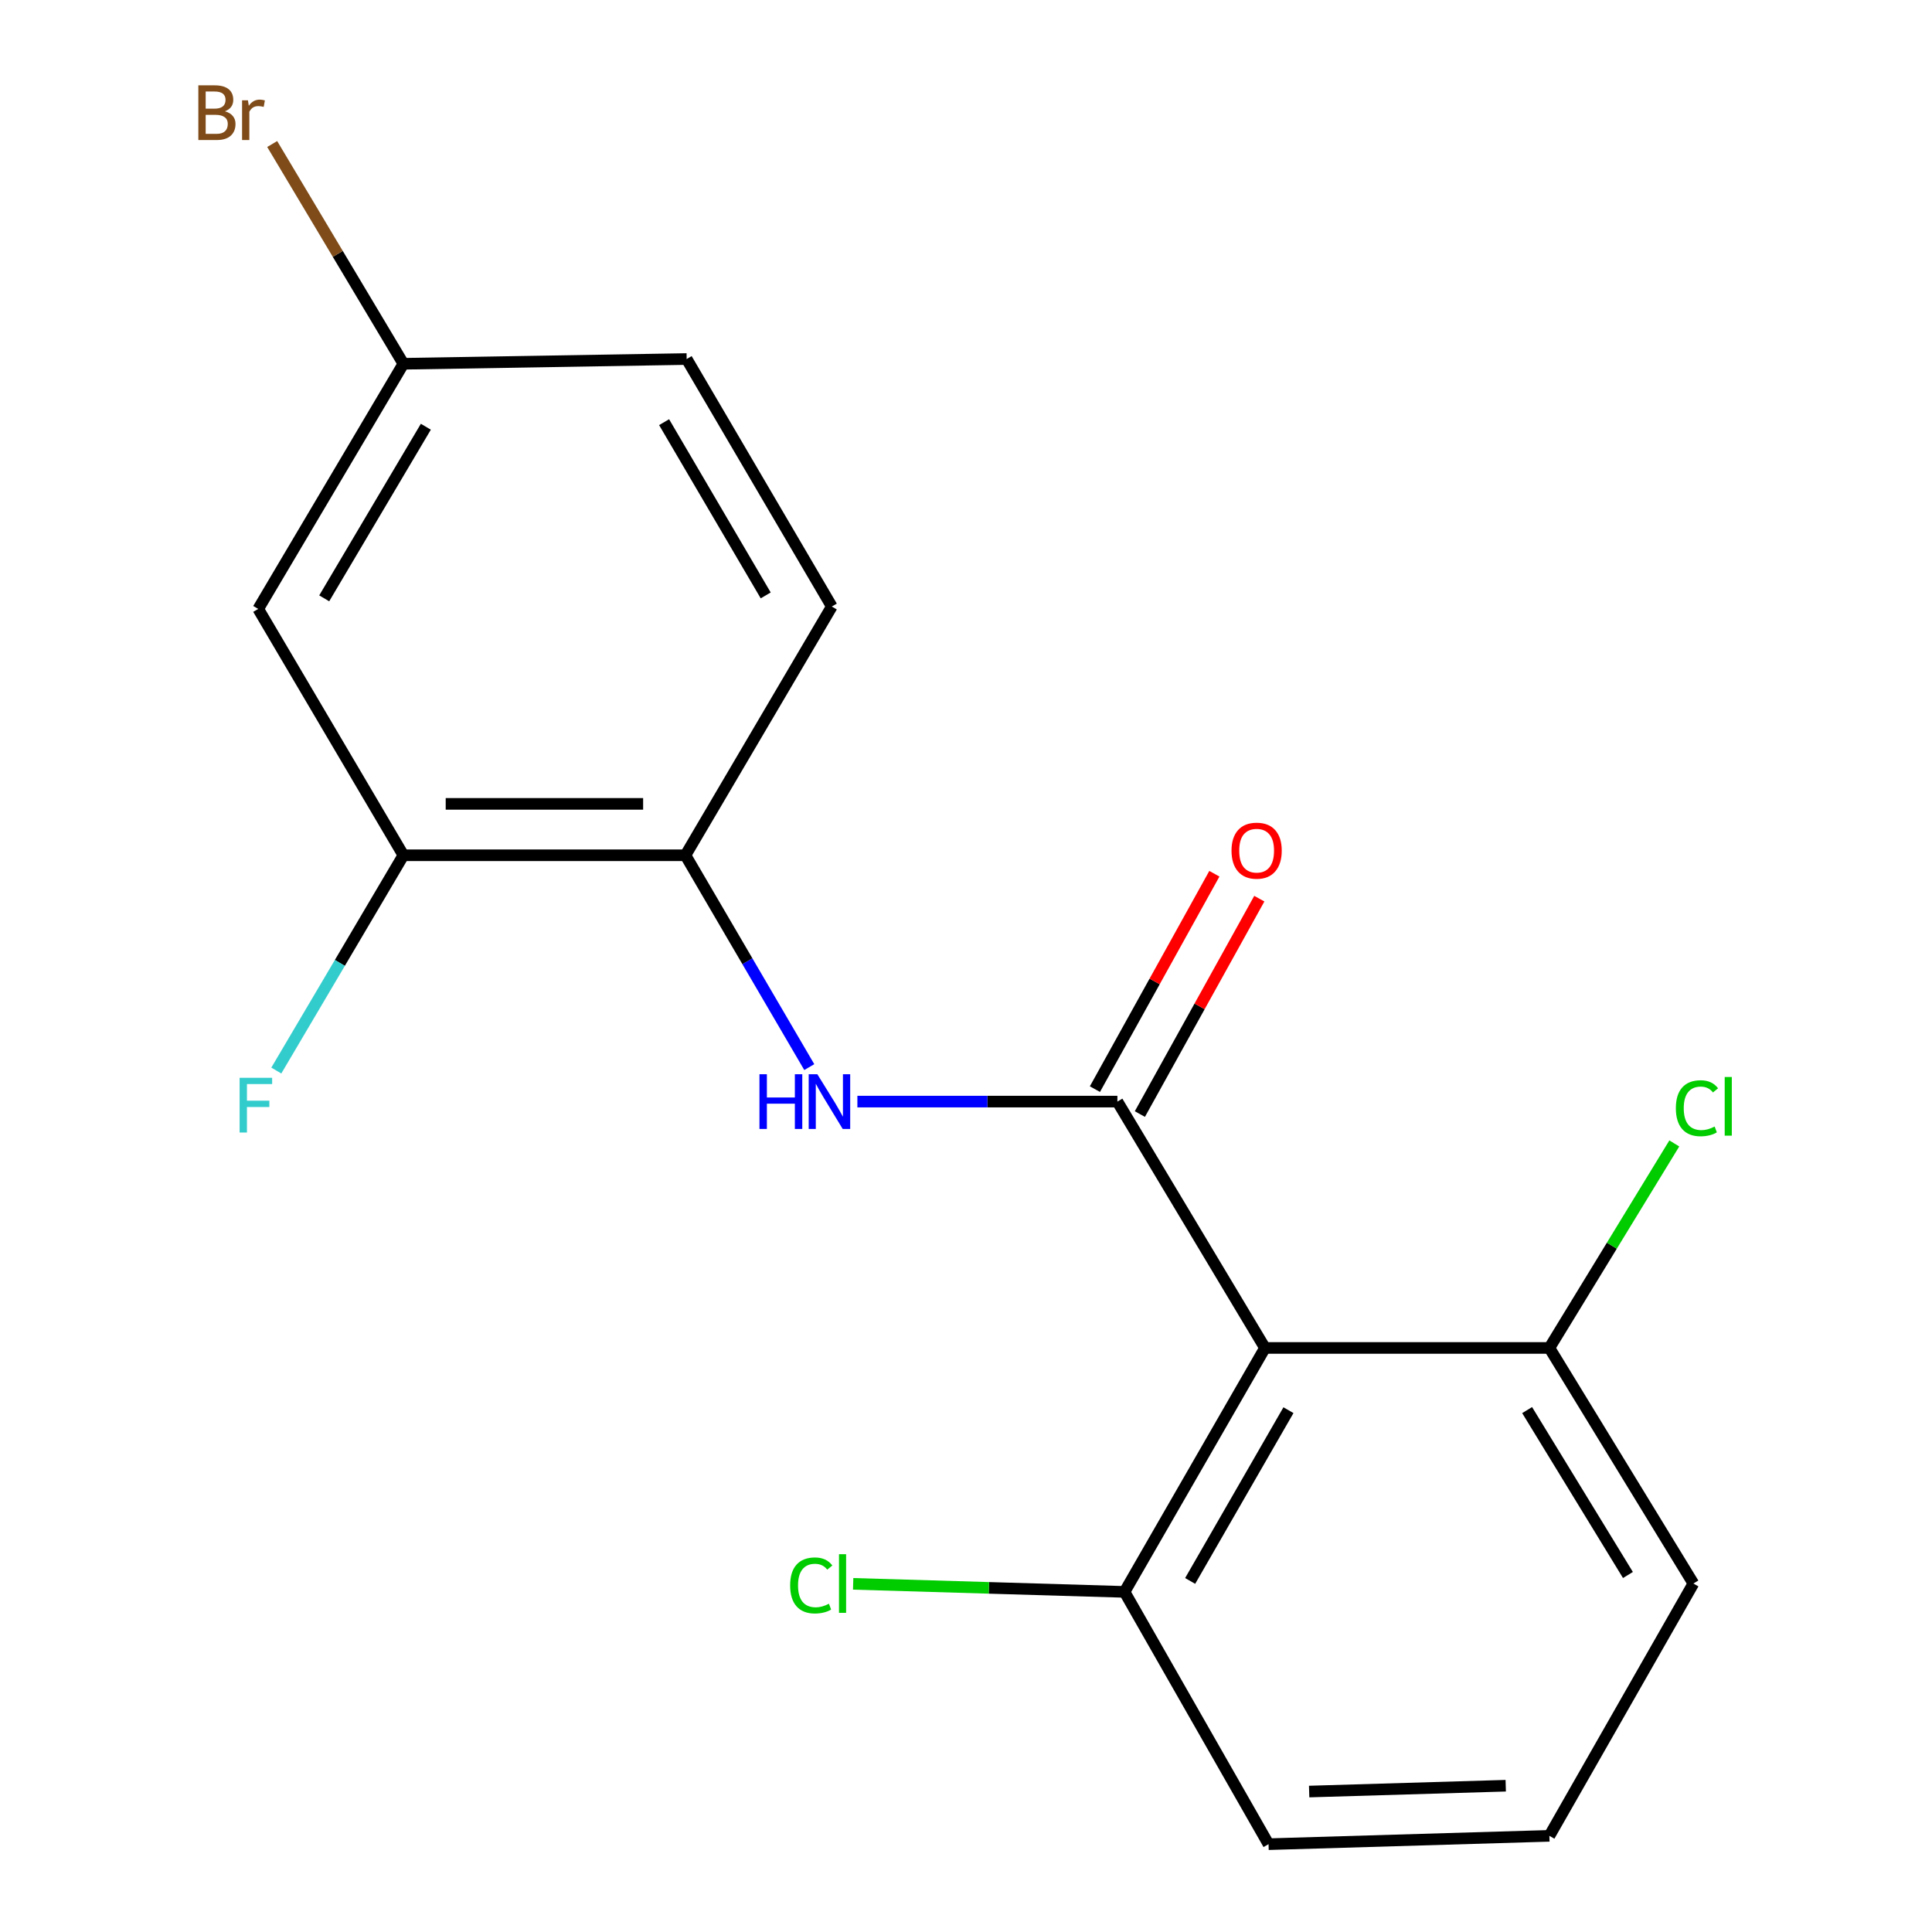 <?xml version='1.0' encoding='iso-8859-1'?>
<svg version='1.1' baseProfile='full'
              xmlns='http://www.w3.org/2000/svg'
                      xmlns:rdkit='http://www.rdkit.org/xml'
                      xmlns:xlink='http://www.w3.org/1999/xlink'
                  xml:space='preserve'
width='1000px' height='1000px' viewBox='0 0 1000 1000'>
<!-- END OF HEADER -->
<rect style='opacity:1.0;fill:#FFFFFF;stroke:none' width='1000' height='1000' x='0' y='0'> </rect>
<path class='bond-0' d='M 578.363,570.183 L 654.748,697.693' style='fill:none;fill-rule:evenodd;stroke:#000000;stroke-width:6px;stroke-linecap:butt;stroke-linejoin:miter;stroke-opacity:1' />
<path class='bond-1' d='M 578.363,570.183 L 511.074,570.183' style='fill:none;fill-rule:evenodd;stroke:#000000;stroke-width:6px;stroke-linecap:butt;stroke-linejoin:miter;stroke-opacity:1' />
<path class='bond-1' d='M 511.074,570.183 L 443.784,570.183' style='fill:none;fill-rule:evenodd;stroke:#0000FF;stroke-width:6px;stroke-linecap:butt;stroke-linejoin:miter;stroke-opacity:1' />
<path class='bond-5' d='M 589.996,576.634 L 620.908,520.89' style='fill:none;fill-rule:evenodd;stroke:#000000;stroke-width:6px;stroke-linecap:butt;stroke-linejoin:miter;stroke-opacity:1' />
<path class='bond-5' d='M 620.908,520.89 L 651.82,465.145' style='fill:none;fill-rule:evenodd;stroke:#FF0000;stroke-width:6px;stroke-linecap:butt;stroke-linejoin:miter;stroke-opacity:1' />
<path class='bond-5' d='M 566.73,563.732 L 597.642,507.987' style='fill:none;fill-rule:evenodd;stroke:#000000;stroke-width:6px;stroke-linecap:butt;stroke-linejoin:miter;stroke-opacity:1' />
<path class='bond-5' d='M 597.642,507.987 L 628.554,452.243' style='fill:none;fill-rule:evenodd;stroke:#FF0000;stroke-width:6px;stroke-linecap:butt;stroke-linejoin:miter;stroke-opacity:1' />
<path class='bond-6' d='M 654.748,697.693 L 582.058,823.961' style='fill:none;fill-rule:evenodd;stroke:#000000;stroke-width:6px;stroke-linecap:butt;stroke-linejoin:miter;stroke-opacity:1' />
<path class='bond-6' d='M 666.901,729.906 L 616.019,818.294' style='fill:none;fill-rule:evenodd;stroke:#000000;stroke-width:6px;stroke-linecap:butt;stroke-linejoin:miter;stroke-opacity:1' />
<path class='bond-7' d='M 654.748,697.693 L 801.96,697.693' style='fill:none;fill-rule:evenodd;stroke:#000000;stroke-width:6px;stroke-linecap:butt;stroke-linejoin:miter;stroke-opacity:1' />
<path class='bond-2' d='M 418.881,552.331 L 386.831,497.509' style='fill:none;fill-rule:evenodd;stroke:#0000FF;stroke-width:6px;stroke-linecap:butt;stroke-linejoin:miter;stroke-opacity:1' />
<path class='bond-2' d='M 386.831,497.509 L 354.781,442.687' style='fill:none;fill-rule:evenodd;stroke:#000000;stroke-width:6px;stroke-linecap:butt;stroke-linejoin:miter;stroke-opacity:1' />
<path class='bond-3' d='M 354.781,442.687 L 208.795,442.687' style='fill:none;fill-rule:evenodd;stroke:#000000;stroke-width:6px;stroke-linecap:butt;stroke-linejoin:miter;stroke-opacity:1' />
<path class='bond-3' d='M 332.883,416.083 L 230.693,416.083' style='fill:none;fill-rule:evenodd;stroke:#000000;stroke-width:6px;stroke-linecap:butt;stroke-linejoin:miter;stroke-opacity:1' />
<path class='bond-8' d='M 354.781,442.687 L 430.545,313.936' style='fill:none;fill-rule:evenodd;stroke:#000000;stroke-width:6px;stroke-linecap:butt;stroke-linejoin:miter;stroke-opacity:1' />
<path class='bond-4' d='M 208.795,442.687 L 133.652,315.177' style='fill:none;fill-rule:evenodd;stroke:#000000;stroke-width:6px;stroke-linecap:butt;stroke-linejoin:miter;stroke-opacity:1' />
<path class='bond-10' d='M 208.795,442.687 L 175.906,498.401' style='fill:none;fill-rule:evenodd;stroke:#000000;stroke-width:6px;stroke-linecap:butt;stroke-linejoin:miter;stroke-opacity:1' />
<path class='bond-10' d='M 175.906,498.401 L 143.016,554.115' style='fill:none;fill-rule:evenodd;stroke:#33CCCC;stroke-width:6px;stroke-linecap:butt;stroke-linejoin:miter;stroke-opacity:1' />
<path class='bond-19' d='M 133.652,315.177 L 208.795,188.288' style='fill:none;fill-rule:evenodd;stroke:#000000;stroke-width:6px;stroke-linecap:butt;stroke-linejoin:miter;stroke-opacity:1' />
<path class='bond-19' d='M 167.815,309.7 L 220.416,220.878' style='fill:none;fill-rule:evenodd;stroke:#000000;stroke-width:6px;stroke-linecap:butt;stroke-linejoin:miter;stroke-opacity:1' />
<path class='bond-11' d='M 582.058,823.961 L 511.826,821.877' style='fill:none;fill-rule:evenodd;stroke:#000000;stroke-width:6px;stroke-linecap:butt;stroke-linejoin:miter;stroke-opacity:1' />
<path class='bond-11' d='M 511.826,821.877 L 441.593,819.793' style='fill:none;fill-rule:evenodd;stroke:#00CC00;stroke-width:6px;stroke-linecap:butt;stroke-linejoin:miter;stroke-opacity:1' />
<path class='bond-17' d='M 582.058,823.961 L 656.595,954.545' style='fill:none;fill-rule:evenodd;stroke:#000000;stroke-width:6px;stroke-linecap:butt;stroke-linejoin:miter;stroke-opacity:1' />
<path class='bond-12' d='M 801.96,697.693 L 834.288,644.766' style='fill:none;fill-rule:evenodd;stroke:#000000;stroke-width:6px;stroke-linecap:butt;stroke-linejoin:miter;stroke-opacity:1' />
<path class='bond-12' d='M 834.288,644.766 L 866.615,591.84' style='fill:none;fill-rule:evenodd;stroke:#00CC00;stroke-width:6px;stroke-linecap:butt;stroke-linejoin:miter;stroke-opacity:1' />
<path class='bond-16' d='M 801.96,697.693 L 876.497,819.631' style='fill:none;fill-rule:evenodd;stroke:#000000;stroke-width:6px;stroke-linecap:butt;stroke-linejoin:miter;stroke-opacity:1' />
<path class='bond-16' d='M 790.441,729.859 L 842.617,815.215' style='fill:none;fill-rule:evenodd;stroke:#000000;stroke-width:6px;stroke-linecap:butt;stroke-linejoin:miter;stroke-opacity:1' />
<path class='bond-13' d='M 430.545,313.936 L 355.416,185.835' style='fill:none;fill-rule:evenodd;stroke:#000000;stroke-width:6px;stroke-linecap:butt;stroke-linejoin:miter;stroke-opacity:1' />
<path class='bond-13' d='M 396.327,308.18 L 343.737,218.509' style='fill:none;fill-rule:evenodd;stroke:#000000;stroke-width:6px;stroke-linecap:butt;stroke-linejoin:miter;stroke-opacity:1' />
<path class='bond-9' d='M 208.795,188.288 L 355.416,185.835' style='fill:none;fill-rule:evenodd;stroke:#000000;stroke-width:6px;stroke-linecap:butt;stroke-linejoin:miter;stroke-opacity:1' />
<path class='bond-14' d='M 208.795,188.288 L 174.839,131.416' style='fill:none;fill-rule:evenodd;stroke:#000000;stroke-width:6px;stroke-linecap:butt;stroke-linejoin:miter;stroke-opacity:1' />
<path class='bond-14' d='M 174.839,131.416 L 140.883,74.544' style='fill:none;fill-rule:evenodd;stroke:#7F4C19;stroke-width:6px;stroke-linecap:butt;stroke-linejoin:miter;stroke-opacity:1' />
<path class='bond-15' d='M 801.96,950.23 L 876.497,819.631' style='fill:none;fill-rule:evenodd;stroke:#000000;stroke-width:6px;stroke-linecap:butt;stroke-linejoin:miter;stroke-opacity:1' />
<path class='bond-18' d='M 801.96,950.23 L 656.595,954.545' style='fill:none;fill-rule:evenodd;stroke:#000000;stroke-width:6px;stroke-linecap:butt;stroke-linejoin:miter;stroke-opacity:1' />
<path class='bond-18' d='M 779.366,924.284 L 677.611,927.305' style='fill:none;fill-rule:evenodd;stroke:#000000;stroke-width:6px;stroke-linecap:butt;stroke-linejoin:miter;stroke-opacity:1' />
<path  class='atom-2' d='M 393.098 556.023
L 396.938 556.023
L 396.938 568.063
L 411.418 568.063
L 411.418 556.023
L 415.258 556.023
L 415.258 584.343
L 411.418 584.343
L 411.418 571.263
L 396.938 571.263
L 396.938 584.343
L 393.098 584.343
L 393.098 556.023
' fill='#0000FF'/>
<path  class='atom-2' d='M 423.058 556.023
L 432.338 571.023
Q 433.258 572.503, 434.738 575.183
Q 436.218 577.863, 436.298 578.023
L 436.298 556.023
L 440.058 556.023
L 440.058 584.343
L 436.178 584.343
L 426.218 567.943
Q 425.058 566.023, 423.818 563.823
Q 422.618 561.623, 422.258 560.943
L 422.258 584.343
L 418.578 584.343
L 418.578 556.023
L 423.058 556.023
' fill='#0000FF'/>
<path  class='atom-6' d='M 637.432 440.299
Q 637.432 433.499, 640.792 429.699
Q 644.152 425.899, 650.432 425.899
Q 656.712 425.899, 660.072 429.699
Q 663.432 433.499, 663.432 440.299
Q 663.432 447.179, 660.032 451.099
Q 656.632 454.979, 650.432 454.979
Q 644.192 454.979, 640.792 451.099
Q 637.432 447.219, 637.432 440.299
M 650.432 451.779
Q 654.752 451.779, 657.072 448.899
Q 659.432 445.979, 659.432 440.299
Q 659.432 434.739, 657.072 431.939
Q 654.752 429.099, 650.432 429.099
Q 646.112 429.099, 643.752 431.899
Q 641.432 434.699, 641.432 440.299
Q 641.432 446.019, 643.752 448.899
Q 646.112 451.779, 650.432 451.779
' fill='#FF0000'/>
<path  class='atom-11' d='M 124.02 557.87
L 140.86 557.87
L 140.86 561.11
L 127.82 561.11
L 127.82 569.71
L 139.42 569.71
L 139.42 572.99
L 127.82 572.99
L 127.82 586.19
L 124.02 586.19
L 124.02 557.87
' fill='#33CCCC'/>
<path  class='atom-12' d='M 408.982 820.611
Q 408.982 813.571, 412.262 809.891
Q 415.582 806.171, 421.862 806.171
Q 427.702 806.171, 430.822 810.291
L 428.182 812.451
Q 425.902 809.451, 421.862 809.451
Q 417.582 809.451, 415.302 812.331
Q 413.062 815.171, 413.062 820.611
Q 413.062 826.211, 415.382 829.091
Q 417.742 831.971, 422.302 831.971
Q 425.422 831.971, 429.062 830.091
L 430.182 833.091
Q 428.702 834.051, 426.462 834.611
Q 424.222 835.171, 421.742 835.171
Q 415.582 835.171, 412.262 831.411
Q 408.982 827.651, 408.982 820.611
' fill='#00CC00'/>
<path  class='atom-12' d='M 434.262 804.451
L 437.942 804.451
L 437.942 834.811
L 434.262 834.811
L 434.262 804.451
' fill='#00CC00'/>
<path  class='atom-13' d='M 867.425 573.616
Q 867.425 566.576, 870.705 562.896
Q 874.025 559.176, 880.305 559.176
Q 886.145 559.176, 889.265 563.296
L 886.625 565.456
Q 884.345 562.456, 880.305 562.456
Q 876.025 562.456, 873.745 565.336
Q 871.505 568.176, 871.505 573.616
Q 871.505 579.216, 873.825 582.096
Q 876.185 584.976, 880.745 584.976
Q 883.865 584.976, 887.505 583.096
L 888.625 586.096
Q 887.145 587.056, 884.905 587.616
Q 882.665 588.176, 880.185 588.176
Q 874.025 588.176, 870.705 584.416
Q 867.425 580.656, 867.425 573.616
' fill='#00CC00'/>
<path  class='atom-13' d='M 892.705 557.456
L 896.385 557.456
L 896.385 587.816
L 892.705 587.816
L 892.705 557.456
' fill='#00CC00'/>
<path  class='atom-15' d='M 116.419 57.605
Q 119.139 58.365, 120.499 60.045
Q 121.899 61.685, 121.899 64.125
Q 121.899 68.045, 119.379 70.285
Q 116.899 72.485, 112.179 72.485
L 102.659 72.485
L 102.659 44.165
L 111.019 44.165
Q 115.859 44.165, 118.299 46.125
Q 120.739 48.085, 120.739 51.685
Q 120.739 55.965, 116.419 57.605
M 106.459 47.365
L 106.459 56.245
L 111.019 56.245
Q 113.819 56.245, 115.259 55.125
Q 116.739 53.965, 116.739 51.685
Q 116.739 47.365, 111.019 47.365
L 106.459 47.365
M 112.179 69.285
Q 114.939 69.285, 116.419 67.965
Q 117.899 66.645, 117.899 64.125
Q 117.899 61.805, 116.259 60.645
Q 114.659 59.445, 111.579 59.445
L 106.459 59.445
L 106.459 69.285
L 112.179 69.285
' fill='#7F4C19'/>
<path  class='atom-15' d='M 128.339 51.925
L 128.779 54.765
Q 130.939 51.565, 134.459 51.565
Q 135.579 51.565, 137.099 51.965
L 136.499 55.325
Q 134.779 54.925, 133.819 54.925
Q 132.139 54.925, 131.019 55.605
Q 129.939 56.245, 129.059 57.805
L 129.059 72.485
L 125.299 72.485
L 125.299 51.925
L 128.339 51.925
' fill='#7F4C19'/>
</svg>
